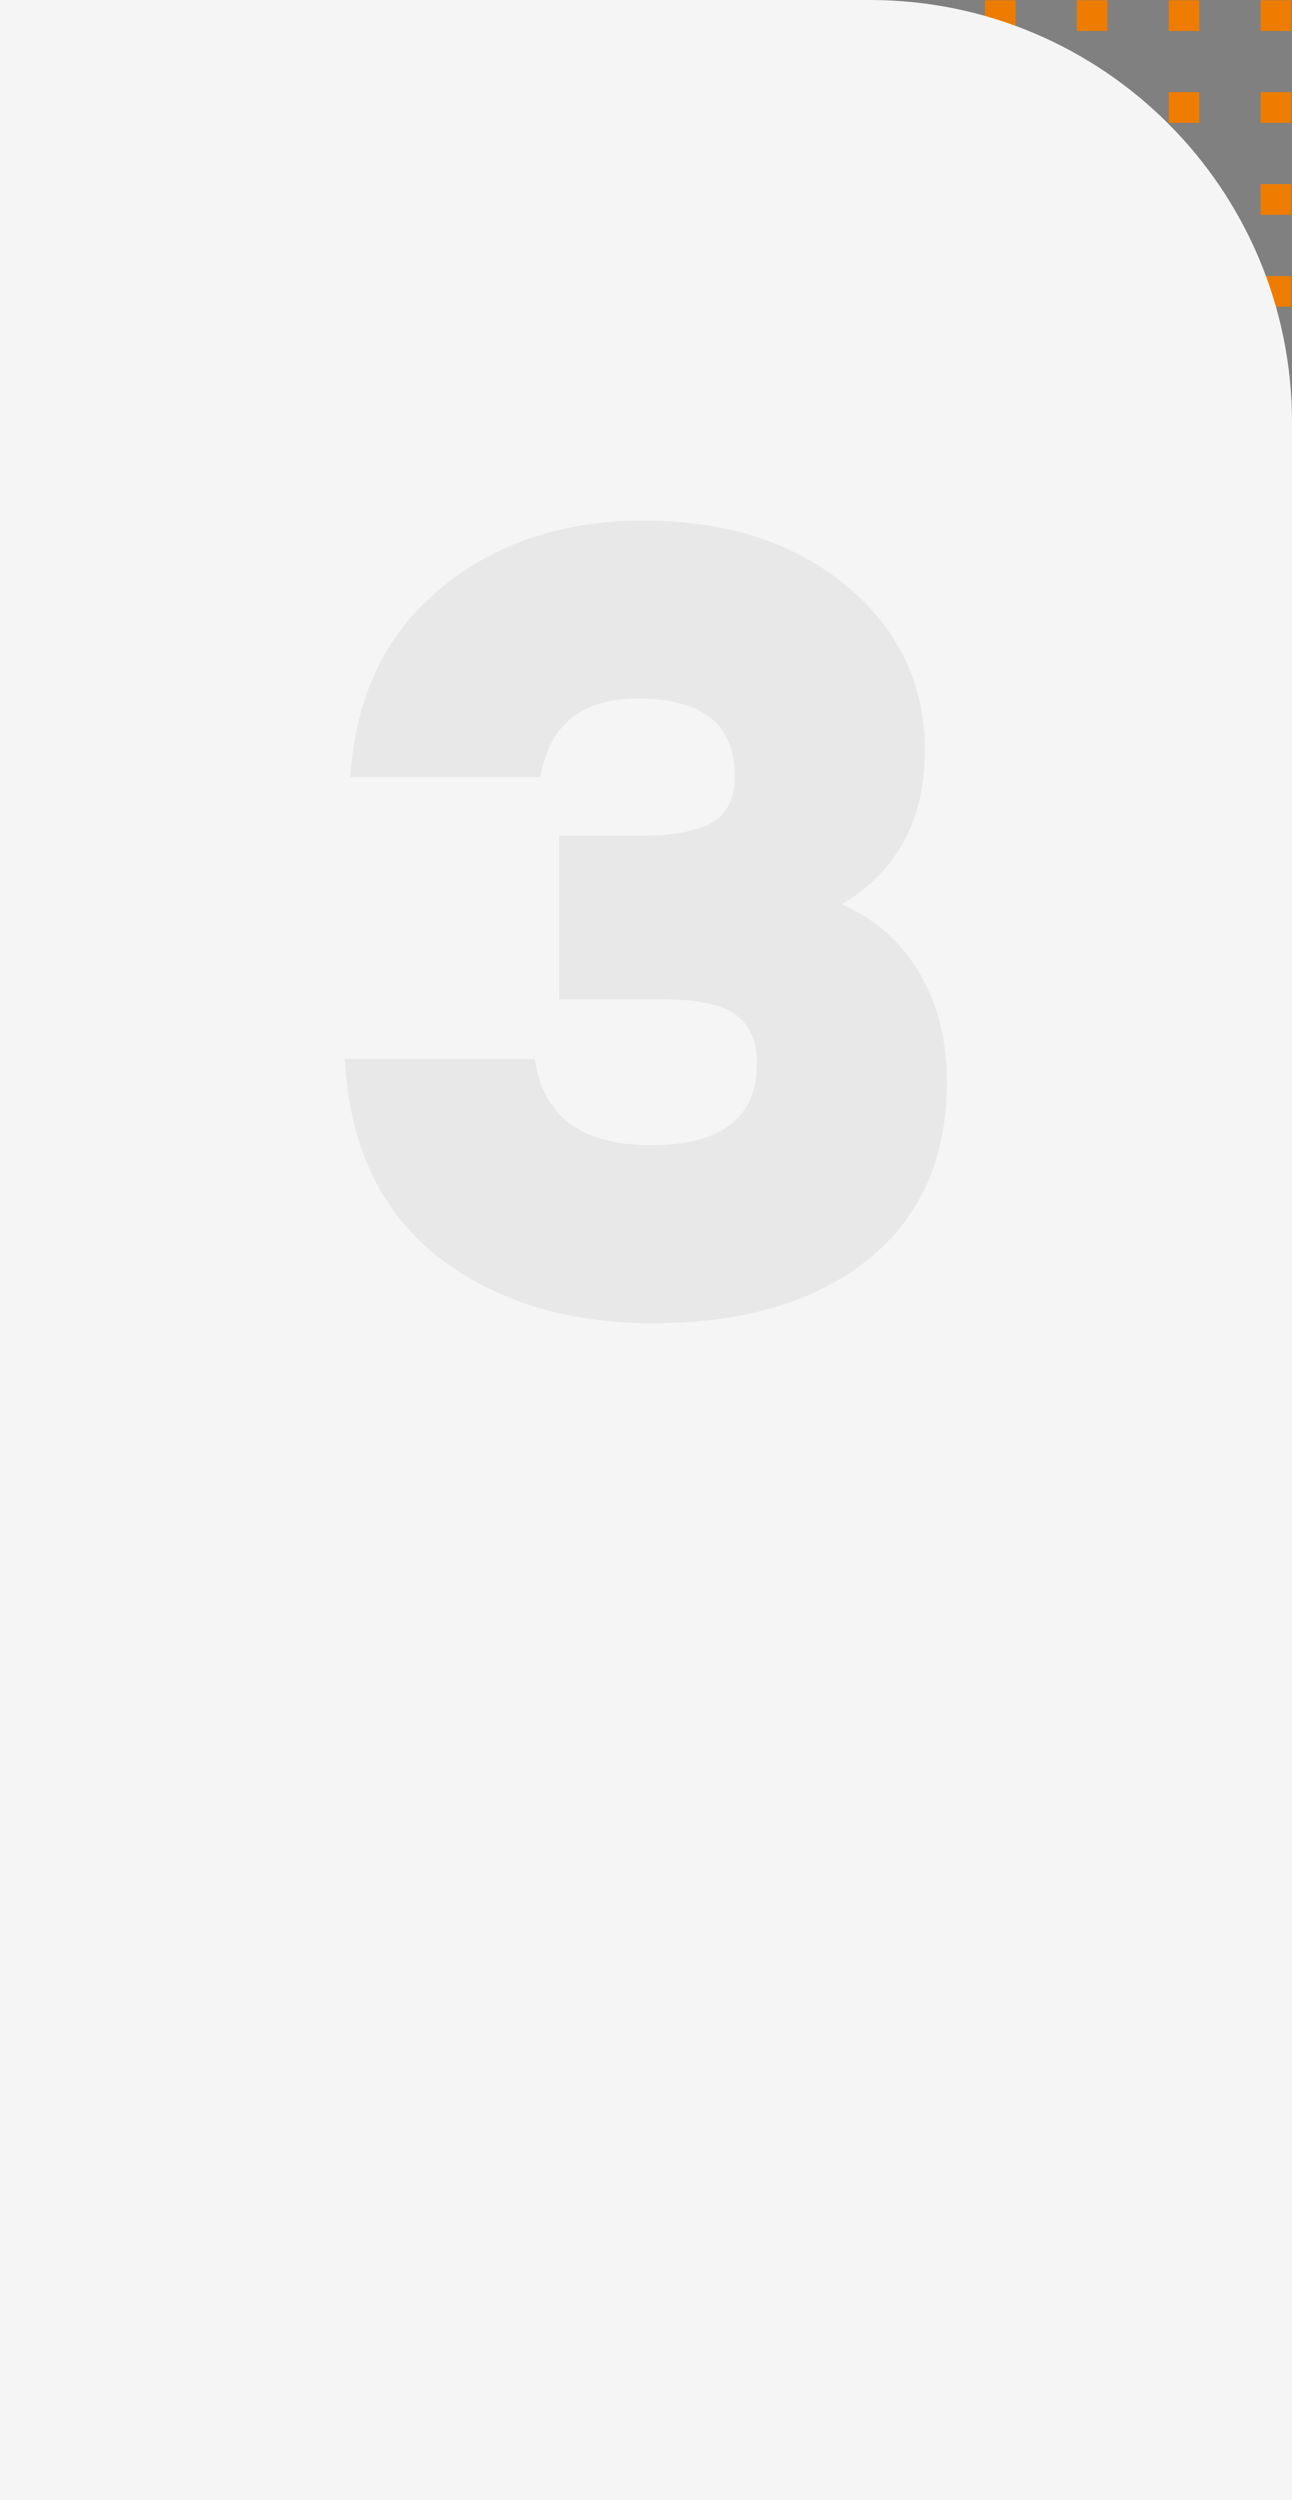 <?xml version="1.0" encoding="UTF-8"?> <svg xmlns="http://www.w3.org/2000/svg" width="407" height="787" viewBox="0 0 407 787" fill="none"><rect x="0" y="0" width="407" height="787" fill="#808080" stroke="none"/> <rect x="310.273" y="0.084" width="9.647" height="9.647" fill="#EE7C00"></rect> <rect x="339.215" y="0.084" width="9.647" height="9.647" fill="#EE7C00"></rect> <rect x="368.156" y="0.084" width="9.647" height="9.647" fill="#EE7C00"></rect> <rect x="397.098" y="0.084" width="9.647" height="9.647" fill="#EE7C00"></rect> <rect x="310.273" y="29.025" width="9.647" height="9.647" fill="#EE7C00"></rect> <rect x="339.215" y="29.025" width="9.647" height="9.647" fill="#EE7C00"></rect> <rect x="368.156" y="29.025" width="9.647" height="9.647" fill="#EE7C00"></rect> <rect x="397.098" y="29.025" width="9.647" height="9.647" fill="#EE7C00"></rect> <rect x="310.273" y="57.967" width="9.647" height="9.647" fill="#EE7C00"></rect> <rect x="339.215" y="57.967" width="9.647" height="9.647" fill="#EE7C00"></rect> <rect x="368.156" y="57.967" width="9.647" height="9.647" fill="#EE7C00"></rect> <rect x="397.098" y="57.967" width="9.647" height="9.647" fill="#EE7C00"></rect> <rect x="310.273" y="86.909" width="9.647" height="9.647" fill="#EE7C00"></rect> <rect x="339.215" y="86.909" width="9.647" height="9.647" fill="#EE7C00"></rect> <rect x="368.156" y="86.909" width="9.647" height="9.647" fill="#EE7C00"></rect> <rect x="397.098" y="86.909" width="9.647" height="9.647" fill="#EE7C00"></rect> <path d="M0 0H274C347.454 0 407 59.546 407 133V787H0V0Z" fill="#F5F5F5"></path> <path opacity="0.07" d="M265.229 284.632C275.669 289.272 283.789 296.464 289.589 306.208C295.389 315.952 298.289 327.436 298.289 340.66C298.289 364.556 289.937 383.232 273.233 396.688C256.529 409.912 234.025 416.524 205.721 416.524C178.345 416.524 155.609 409.448 137.513 395.296C119.649 380.912 110.021 360.264 108.629 333.352H168.485C171.037 351.448 183.217 360.496 205.025 360.496C227.297 360.496 238.433 351.912 238.433 334.744C238.433 327.784 236.229 322.68 231.821 319.432C227.413 316.184 219.525 314.56 208.157 314.56H176.141V263.056H202.589C211.637 263.056 218.713 261.78 223.817 259.228C228.921 256.444 231.473 251.456 231.473 244.264C231.473 228.024 221.265 219.904 200.849 219.904C183.217 219.904 173.009 228.14 170.225 244.612H110.369C111.993 219.324 121.389 199.604 138.557 185.452C155.725 171.068 177.069 163.876 202.589 163.876C228.805 163.876 250.149 170.72 266.621 184.408C283.093 198.096 291.329 215.38 291.329 236.26C291.329 258.068 282.629 274.192 265.229 284.632Z" fill="#333333"></path> </svg> 